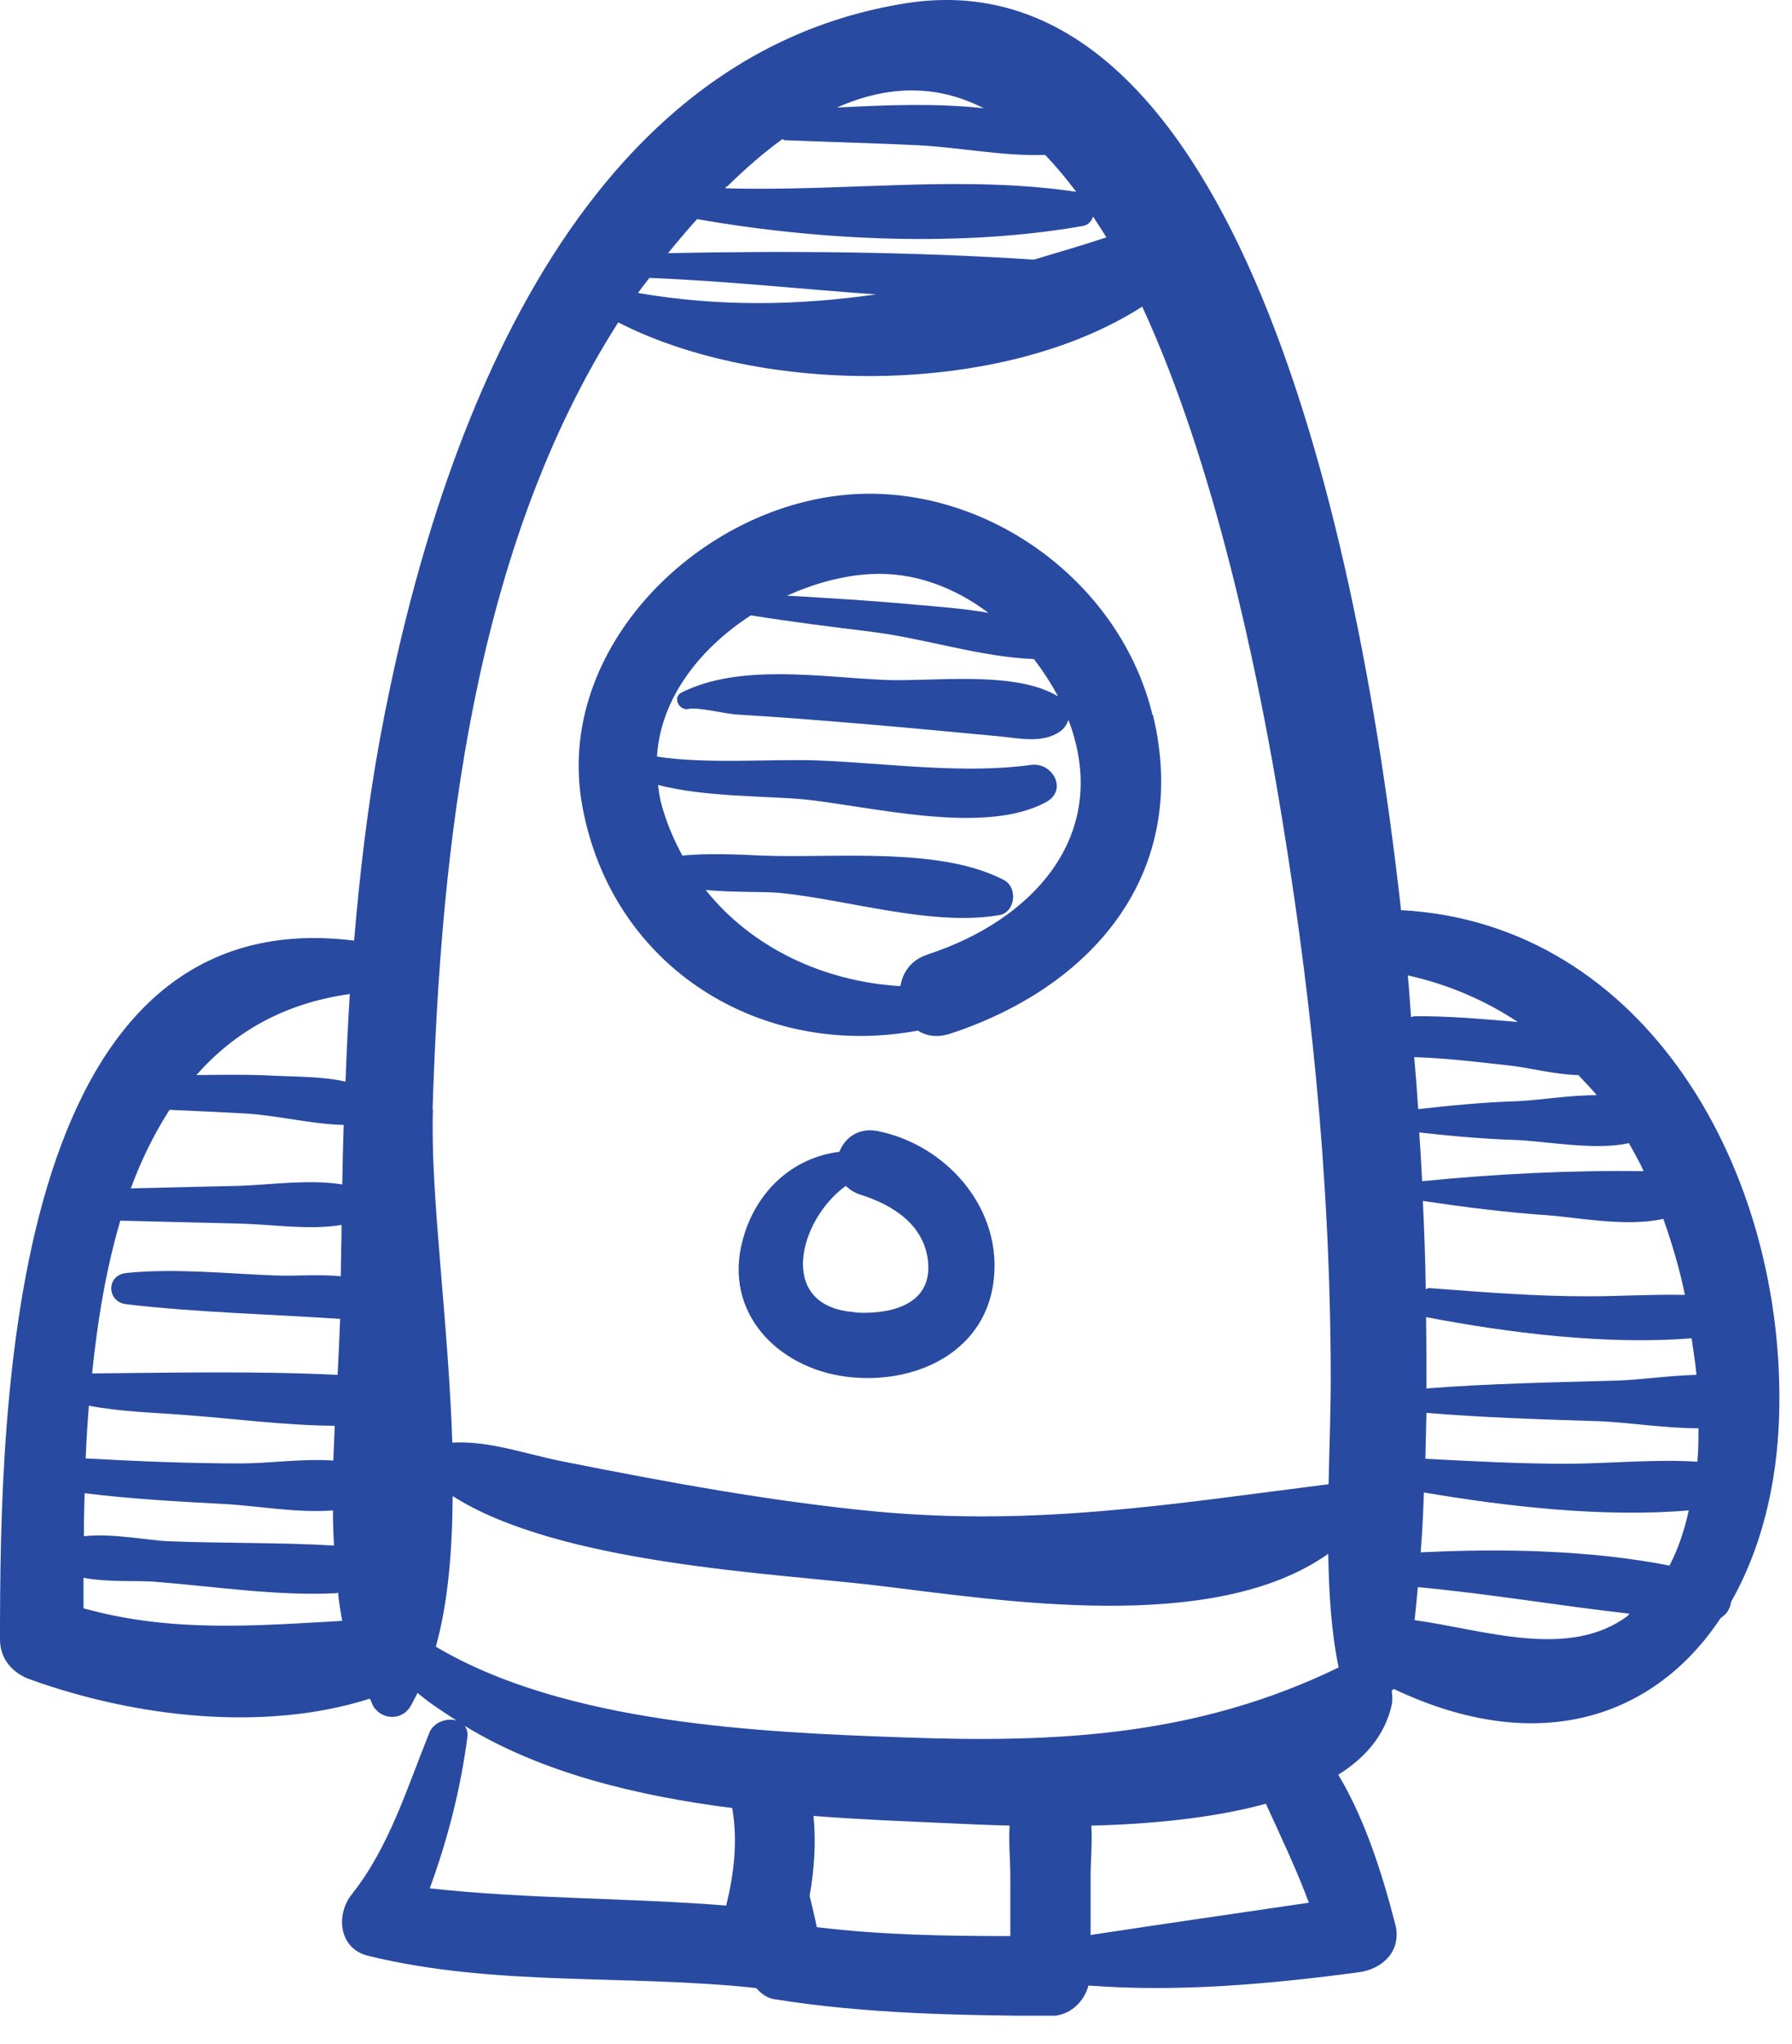 <svg width="50" height="57" viewBox="0 0 50 57" fill="none" xmlns="http://www.w3.org/2000/svg">
<g clip-path="url(#clip0_4024_676)">
<path d="M39.09 25.36C37.63 12.35 33.72 -1.24 25.28 0.09C15.85 1.58 12.09 12.54 10.6 20.61C10.26 22.46 10.04 24.34 9.88 26.23C0.22 25.03 0 39.22 0 45.72C0 46.27 0.36 46.67 0.86 46.84C3.73 47.87 7.33 48.32 10.32 47.37C10.36 47.44 10.38 47.52 10.42 47.59C10.67 47.97 11.21 47.98 11.45 47.59C11.52 47.47 11.58 47.34 11.65 47.21C11.99 47.5 12.37 47.74 12.74 47.98C12.47 47.9 12.1 48.02 11.98 48.32C11.36 49.85 10.86 51.51 9.82 52.82C9.36 53.39 9.45 54.34 10.27 54.54C13.81 55.41 17.5 55.05 21.1 55.44C21.24 55.6 21.41 55.72 21.6 55.75C24.16 56.16 26.73 56.2 29.31 56.22C29.83 56.22 30.24 55.85 30.37 55.37C32.88 55.56 35.43 55.33 37.91 55C38.59 54.91 39.12 54.39 38.93 53.66C38.57 52.27 38.1 50.76 37.34 49.49C38.11 49.01 38.64 48.38 38.83 47.55C38.86 47.41 38.85 47.27 38.83 47.15C38.85 47.14 38.87 47.11 38.89 47.1C42.96 49.03 46.19 47.87 48.01 45.12C48.17 45.02 48.28 44.86 48.3 44.67C49.11 43.25 49.58 41.47 49.64 39.5C49.85 32.7 45.93 25.74 39.08 25.38L39.09 25.36ZM3.35 34.04C4.45 34.07 5.54 34.09 6.64 34.12C7.57 34.14 8.6 34.31 9.53 34.16C9.53 34.64 9.51 35.11 9.51 35.59C8.88 35.53 8.18 35.59 7.72 35.57C6.34 35.52 4.89 35.36 3.52 35.5C2.96 35.56 2.97 36.3 3.52 36.37C5.45 36.6 7.6 36.65 9.49 36.78C9.47 37.27 9.45 37.79 9.42 38.34C7.14 38.23 4.85 38.28 2.57 38.3C2.72 36.83 2.96 35.38 3.36 34.03L3.35 34.04ZM2.48 39.2C3.36 39.37 4.29 39.39 5.17 39.46C6.53 39.56 7.95 39.75 9.34 39.76C9.33 40.08 9.31 40.41 9.3 40.73C8.44 40.67 7.5 40.81 6.73 40.81C5.28 40.81 3.84 40.75 2.39 40.67C2.41 40.18 2.44 39.69 2.48 39.2ZM2.36 41.64C3.64 41.8 4.93 41.87 6.22 41.94C7.1 41.98 8.28 42.2 9.29 42.12C9.29 42.45 9.3 42.78 9.32 43.1C7.78 43.01 6.23 43.04 4.7 42.98C4.15 42.96 3.13 42.75 2.34 42.84C2.34 42.45 2.35 42.05 2.36 41.65V41.64ZM2.33 44.85C2.33 44.58 2.33 44.29 2.33 44C3.02 44.13 3.87 44.07 4.33 44.11C5.98 44.24 7.71 44.51 9.37 44.43C9.39 44.43 9.41 44.42 9.43 44.41C9.46 44.68 9.5 44.95 9.55 45.2C7.07 45.34 4.78 45.53 2.33 44.85ZM9.55 33.03C8.61 32.88 7.58 33.04 6.64 33.07C5.64 33.09 4.65 33.12 3.65 33.14C3.94 32.35 4.3 31.62 4.73 30.95C5.43 30.98 6.12 31.01 6.82 31.05C7.73 31.1 8.68 31.35 9.59 31.37C9.57 31.92 9.56 32.48 9.55 33.03ZM9.63 30.16C9 30.02 8.34 30.03 7.68 30C6.95 29.96 6.21 29.97 5.48 29.98C6.52 28.8 7.9 27.98 9.76 27.72C9.71 28.53 9.67 29.35 9.64 30.16H9.63ZM27.45 3.02C26.11 2.87 24.69 2.93 23.35 3C24.88 2.32 26.24 2.4 27.45 3.02ZM20.29 5.2C20.82 4.68 21.33 4.24 21.83 3.88C21.85 3.88 21.86 3.91 21.89 3.91C23.13 3.96 24.37 3.99 25.6 4.05C26.79 4.11 27.98 4.36 29.16 4.32C29.46 4.63 29.75 4.98 30.03 5.35C26.84 4.87 23.51 5.35 20.23 5.25C20.25 5.23 20.27 5.21 20.28 5.19L20.29 5.2ZM30.22 6.3C30.37 6.27 30.45 6.17 30.5 6.04C30.62 6.23 30.75 6.42 30.87 6.62C30.2 6.84 29.52 7.04 28.85 7.24C25.49 7.02 22.02 6.99 18.64 7.06C18.9 6.74 19.17 6.42 19.45 6.11C22.92 6.72 26.89 6.89 30.22 6.3ZM18.11 7.75C20.2 7.83 22.32 8.06 24.44 8.21C22.26 8.52 20.06 8.56 17.8 8.17C17.9 8.03 18.01 7.89 18.12 7.75H18.11ZM12.07 30.94C12.3 23.6 13.2 15.33 17.25 8.99C21.25 11.04 27.95 11.07 31.87 8.55C33.93 13.01 35.08 18.81 35.6 21.8C36.56 27.39 37.12 32.74 37.13 38.41C37.13 39.38 37.09 40.38 37.07 41.39C32.7 41.94 28.93 42.57 24.43 42.15C21.51 41.87 18.6 41.33 15.73 40.76C14.66 40.55 13.65 40.17 12.62 40.23C12.51 36.84 12 33.26 12.08 30.95L12.07 30.94ZM20.27 53.14C17.51 52.92 14.75 52.96 11.99 52.66C12.49 51.3 12.85 49.89 13.04 48.45C13.06 48.31 13.02 48.21 12.97 48.13C15.11 49.44 17.77 50.08 20.43 50.42C20.59 51.35 20.48 52.25 20.26 53.15L20.27 53.14ZM22.79 53.74C22.73 53.45 22.66 53.16 22.59 52.87C22.72 52.13 22.77 51.39 22.7 50.64C23.99 50.74 25.24 50.79 26.38 50.84C26.83 50.86 27.46 50.89 28.17 50.91C28.14 51.39 28.19 51.9 28.19 52.31C28.19 52.87 28.19 53.43 28.19 53.99C26.38 53.99 24.57 53.96 22.78 53.74H22.79ZM30.43 53.96C30.43 53.41 30.43 52.86 30.43 52.31C30.43 51.9 30.48 51.39 30.45 50.91C32.06 50.87 33.82 50.71 35.32 50.3C35.74 51.22 36.17 52.12 36.52 53.06C34.49 53.36 32.46 53.65 30.43 53.96ZM25.21 48.45C21.21 48.31 15.78 48.07 12.16 45.92C12.5 44.71 12.62 43.26 12.63 41.72C15.59 43.61 21.57 43.87 24.43 44.21C27.89 44.62 33.84 45.61 37.06 43.33C37.08 44.41 37.14 45.48 37.35 46.5C33.43 48.4 29.58 48.61 25.21 48.45ZM47.33 38.29C47.33 38.29 47.33 38.33 47.33 38.34C46.56 38.36 45.76 38.48 45.11 38.5C43.34 38.55 41.57 38.58 39.8 38.72C39.8 38.08 39.8 37.41 39.79 36.73C42.09 37.17 44.79 37.51 47.2 37.32C47.24 37.64 47.3 37.96 47.33 38.29ZM47.01 36.11C46.11 36.09 45.2 36.15 44.29 36.15C42.81 36.15 41.34 36.03 39.87 35.92C39.83 35.92 39.81 35.95 39.78 35.95C39.77 35.15 39.74 34.33 39.7 33.49C40.85 33.66 42.01 33.81 43.19 33.89C44 33.95 45.39 34.22 46.41 33.99C46.65 34.67 46.86 35.37 47.01 36.1V36.11ZM45.45 31.88C45.59 32.13 45.74 32.39 45.86 32.66C43.82 32.63 41.68 32.74 39.68 32.94C39.66 32.5 39.63 32.03 39.6 31.58C40.48 31.68 41.38 31.76 42.28 31.79C43.13 31.82 44.48 32.09 45.44 31.88H45.45ZM39.28 27.2C40.44 27.46 41.46 27.91 42.35 28.5C41.4 28.42 40.44 28.33 39.48 28.34C39.44 28.34 39.4 28.36 39.37 28.36C39.34 27.98 39.32 27.6 39.28 27.2ZM39.48 29.48C40.38 29.51 41.27 29.62 42.17 29.72C42.69 29.78 43.41 29.97 44.04 29.98C44.21 30.17 44.39 30.34 44.55 30.54C43.76 30.54 42.9 30.69 42.29 30.71C41.37 30.74 40.46 30.83 39.57 30.93C39.54 30.45 39.5 29.96 39.46 29.48C39.47 29.48 39.48 29.48 39.49 29.48H39.48ZM45.43 45.05C43.78 46.3 41.38 45.44 39.47 45.18C39.5 44.91 39.53 44.58 39.56 44.26C41.53 44.44 43.5 44.78 45.47 45C45.45 45.01 45.44 45.03 45.43 45.04V45.05ZM46.59 43.66C44.35 43.22 41.87 43.18 39.64 43.29C39.68 42.77 39.71 42.21 39.73 41.62C42.09 42.02 44.76 42.32 47.12 42.12C47 42.66 46.83 43.19 46.58 43.66H46.59ZM47.34 40.76C46.15 40.69 44.94 40.81 43.75 40.82C42.42 40.82 41.09 40.75 39.77 40.68C39.78 40.27 39.79 39.84 39.8 39.4C41.37 39.53 42.95 39.58 44.53 39.63C45.35 39.65 46.4 39.83 47.39 39.83C47.39 40.14 47.39 40.45 47.36 40.77L47.34 40.76Z" fill="#284AA1"/>
<path d="M32.16 19.95C31.27 16.25 27.6 13.57 23.85 13.78C19.58 14.02 15.43 18.07 16.25 22.49C17.08 27 21.25 29.55 25.61 28.74C25.84 28.89 26.15 28.94 26.5 28.83C30.53 27.51 33.22 24.31 32.17 19.94L32.16 19.95ZM24.28 16.01C25.5 15.94 26.63 16.38 27.58 17.09C26.9 16.97 26.19 16.92 25.51 16.86C24.33 16.75 23.15 16.68 21.96 16.61C22.72 16.27 23.52 16.05 24.28 16.01ZM25.88 26.62C25.41 26.77 25.19 27.12 25.12 27.5C22.97 27.37 20.98 26.43 19.69 24.82C20.48 24.89 21.37 24.86 21.76 24.9C23.67 25.09 26 25.84 27.88 25.52C28.34 25.44 28.4 24.74 28.01 24.54C26.21 23.6 23.26 23.94 21.27 23.86C21.15 23.86 19.91 23.77 19.04 23.86C18.79 23.4 18.58 22.91 18.44 22.37C18.4 22.21 18.38 22.05 18.36 21.89C19.68 22.23 21.32 22.19 22.41 22.29C24.25 22.47 27.47 23.32 29.2 22.36C29.8 22.02 29.36 21.25 28.77 21.33C26.92 21.59 24.77 21.29 22.91 21.21C21.66 21.15 19.79 21.32 18.33 21.1C18.43 19.47 19.53 18.08 20.95 17.16C22.07 17.34 23.2 17.48 24.33 17.62C25.83 17.81 27.35 18.32 28.85 18.38C29.1 18.71 29.33 19.06 29.52 19.42C28.32 18.68 25.96 19.02 24.67 18.96C22.88 18.88 20.64 18.5 19.02 19.31C18.75 19.44 18.95 19.83 19.21 19.77C19.49 19.71 20.27 19.92 20.62 19.93C21.83 20 23.03 20.1 24.23 20.2C25.43 20.3 26.64 20.42 27.84 20.53C28.41 20.58 29.09 20.75 29.59 20.39C29.69 20.32 29.76 20.21 29.81 20.08C29.82 20.11 29.84 20.14 29.85 20.18C30.99 23.36 28.75 25.69 25.87 26.62H25.88Z" fill="#284AA1"/>
<path d="M24.48 31.54C23.95 31.44 23.57 31.73 23.42 32.12C22.12 32.28 21.08 33.22 20.72 34.59C20.18 36.6 21.69 38.14 23.6 38.39C25.53 38.64 27.58 37.7 27.74 35.56C27.89 33.6 26.35 31.91 24.48 31.54ZM23.84 36.59C21.66 36.44 22.28 34.02 23.6 33.07C23.7 33.17 23.82 33.25 23.99 33.31C24.93 33.6 25.83 34.18 25.9 35.25C25.97 36.43 24.77 36.66 23.85 36.6L23.84 36.59Z" fill="#284AA1"/>
</g>
<defs>
<clipPath id="clip0_4024_676">
<rect width="49.65" height="56.21" fill="white"/>
</clipPath>
</defs>
</svg>
